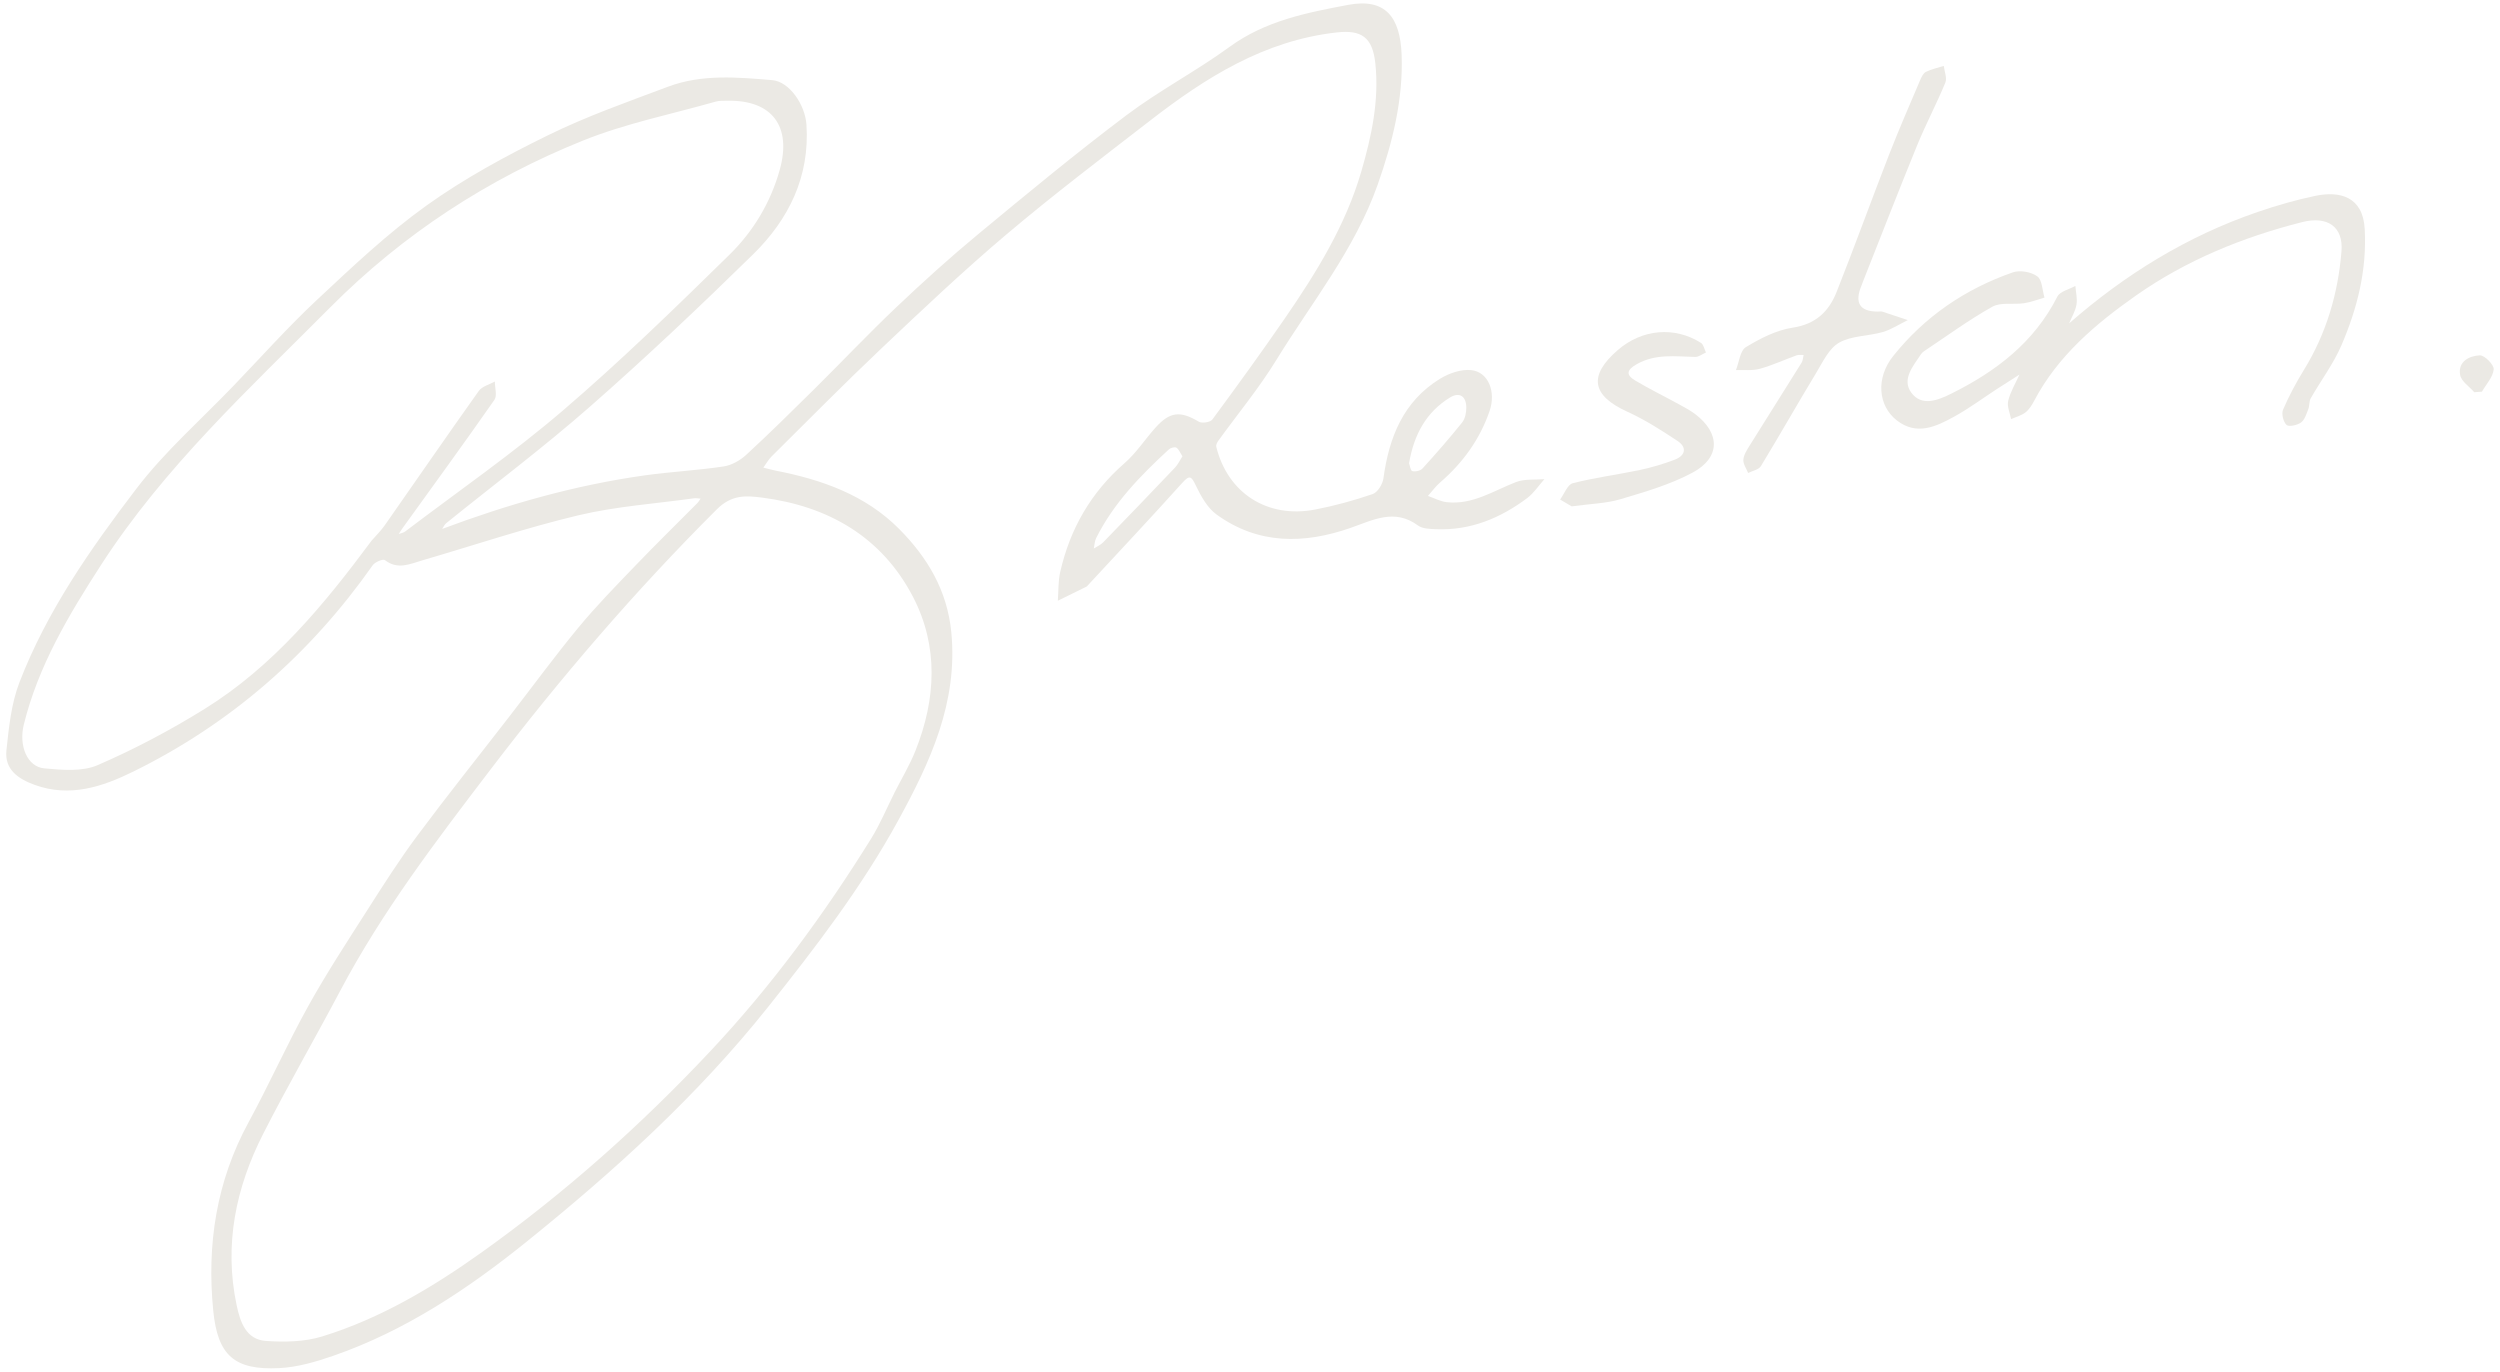 <?xml version="1.0" encoding="UTF-8"?><svg id="strap" xmlns="http://www.w3.org/2000/svg" viewBox="0 0 226.368 124.208"><defs><style>.cls-1{fill:#ebe9e4;stroke-width:0px;}</style></defs><path class="cls-1" d="M107.066,41.315c-.207-.313-.321-.634-.547-.78-.141-.09-.52.011-.674.151-2.573,2.372-5.009,4.863-6.593,8.041-.138.281-.143.626-.212.939.287-.183.621-.324.852-.562,2.183-2.247,4.354-4.507,6.513-6.778.26-.276.424-.645.661-1.011M127.585,41.946c.074.191.127.663.297.711.273.074.735-.029.921-.236,1.234-1.356,2.443-2.738,3.59-4.168.273-.34.382-.902.377-1.361-.013-1-.602-1.435-1.48-.897-2.165,1.329-3.266,3.38-3.704,5.951M80.966,71.824c.653-1.292,1.409-2.542,1.939-3.881,1.844-4.645,2.091-9.41-.226-13.881-2.828-5.452-7.691-8.246-13.713-9.01-1.422-.18-2.714-.273-4.056,1.064-7.397,7.375-14.175,15.276-20.497,23.564-4.897,6.423-9.813,12.854-13.61,20.038-2.29,4.33-4.746,8.572-6.967,12.936-2.489,4.887-3.566,10.06-2.409,15.533.318,1.507.846,3.107,2.648,3.231,1.693.119,3.513.085,5.112-.411,5.287-1.632,10.018-4.462,14.483-7.651,7.503-5.359,14.369-11.482,20.672-18.2,5.521-5.882,10.283-12.374,14.539-19.226.807-1.303,1.401-2.738,2.093-4.112l-.008.005ZM33.631,48.971c.403-.464.854-.899,1.204-1.401,2.841-4.056,5.646-8.139,8.519-12.172.297-.417.96-.576,1.454-.852-.003.56.226,1.281-.04,1.661-2.73,3.908-5.539,7.76-8.325,11.628-.119.164-.226.342-.337.517.191-.072.417-.103.573-.22,4.781-3.629,9.737-7.06,14.289-10.96,5.226-4.476,10.172-9.294,15.088-14.114,2.152-2.112,3.72-4.712,4.55-7.691,1.096-3.924-.695-6.322-4.725-6.245-.353.008-.724-.019-1.056.074-4.027,1.146-8.182,1.979-12.042,3.534-8.612,3.467-16.3,8.484-22.869,15.088-7.352,7.391-15.045,14.483-20.762,23.333-2.932,4.539-5.691,9.15-6.999,14.47-.464,1.889.3,3.81,1.86,3.953,1.602.149,3.428.313,4.826-.292,3.34-1.446,6.59-3.168,9.684-5.088,6.227-3.865,10.811-9.426,15.12-15.234l-.011.011ZM40.017,47.9c5.975-2.239,12.082-3.982,18.412-4.863,2.356-.326,4.741-.448,7.094-.801.722-.109,1.491-.544,2.04-1.048,2.077-1.913,4.091-3.9,6.099-5.887,2.51-2.483,4.937-5.051,7.497-7.482,2.398-2.276,4.858-4.502,7.407-6.611,4.42-3.661,8.848-7.325,13.432-10.777,2.977-2.242,6.322-3.99,9.336-6.187,3.239-2.364,6.985-3.096,10.745-3.804,3.369-.634,4.704,1.109,4.834,4.515.151,4.027-.817,7.938-2.17,11.771-2.077,5.879-5.983,10.668-9.179,15.876-1.563,2.55-3.491,4.874-5.248,7.306-.109.151-.226.382-.188.539,1.032,4.202,4.63,6.524,8.954,5.691,1.764-.34,3.513-.82,5.213-1.403.446-.151.899-.897.971-1.419.504-3.706,1.791-6.964,5.115-9.015.814-.501,1.921-.886,2.833-.788,1.549.164,2.268,1.955,1.661,3.712-.883,2.563-2.422,4.688-4.473,6.457-.414.356-.738.812-1.104,1.223.565.196,1.12.501,1.698.565,2.335.263,4.229-1.029,6.274-1.82.775-.3,1.709-.188,2.571-.263-.515.576-.952,1.258-1.557,1.714-2.43,1.817-5.131,2.942-8.232,2.818-.562-.024-1.247-.032-1.658-.337-2.122-1.568-4.086-.485-6.094.215-4.229,1.475-8.362,1.525-12.135-1.202-.83-.6-1.419-1.655-1.878-2.616-.424-.891-.57-.998-1.273-.215-2.804,3.12-5.68,6.176-8.529,9.254-.032.034-.058.077-.096.096-.868.427-1.738.854-2.605,1.281.066-.873.024-1.772.218-2.616.889-3.892,2.778-7.19,5.826-9.843,1.056-.921,1.841-2.144,2.786-3.2,1.316-1.475,2.258-1.552,3.94-.549.284.167,1.037.048,1.22-.199,2.221-3.009,4.417-6.041,6.54-9.121,2.863-4.155,5.524-8.445,6.948-13.337.926-3.184,1.632-6.434,1.271-9.795-.252-2.366-1.258-3.046-3.486-2.799-6.564.73-11.87,4.08-16.91,7.986-4.367,3.38-8.768,6.723-12.984,10.286-3.876,3.274-7.569,6.77-11.257,10.259-3.401,3.218-6.691,6.553-10.015,9.848-.3.294-.509.682-.761,1.027.369.09.732.196,1.106.271,4.179.814,8.131,2.199,11.193,5.285,2.558,2.579,4.356,5.566,4.722,9.37.608,6.338-1.91,11.729-4.807,17.019-3.319,6.07-7.516,11.533-11.819,16.934-6.383,8.007-13.923,14.838-21.834,21.214-5.285,4.258-10.994,8.078-17.526,10.336-1.571.544-3.237,1.029-4.879,1.109-4.062.199-5.566-1.154-5.967-5.2-.592-5.985.281-11.705,3.202-17.067,1.876-3.449,3.478-7.049,5.383-10.482,1.648-2.969,3.513-5.821,5.341-8.683,1.464-2.295,2.929-4.6,4.553-6.781,2.714-3.648,5.558-7.2,8.341-10.798,2.08-2.685,4.086-5.431,6.248-8.047,1.621-1.963,3.412-3.791,5.179-5.63,1.828-1.905,3.717-3.751,5.577-5.627.119-.119.204-.276.305-.414-.199-.013-.403-.058-.594-.032-3.494.488-7.049.727-10.466,1.539-4.76,1.135-9.413,2.703-14.117,4.075-1.128.329-2.244.891-3.412-.019-.159-.125-.897.175-1.098.464-5.662,8.052-12.851,14.342-21.686,18.69-2.796,1.374-5.738,2.361-8.933,1.199-1.488-.544-2.73-1.393-2.55-3.115.22-2.08.438-4.245,1.181-6.171,2.483-6.442,6.431-12.084,10.575-17.515,2.579-3.383,5.842-6.243,8.805-9.331,2.51-2.613,4.929-5.325,7.572-7.797,3.184-2.977,6.378-6.004,9.909-8.532,3.425-2.451,7.19-4.492,10.981-6.351,3.507-1.724,7.227-3.032,10.896-4.409,3.059-1.146,6.266-.854,9.429-.589,1.539.13,2.974,2.215,3.093,4.033.31,4.72-1.61,8.585-4.847,11.756-4.794,4.696-9.676,9.317-14.719,13.743-4.205,3.696-8.699,7.065-13.055,10.586-.164.133-.252.356-.374.536-.034.021-.069.042-.103.066.032-.027.064-.05.096-.077"/><path class="cls-1" d="M187.334,29.296c5.067-4.438,10.708-7.917,17.099-10.105,1.709-.586,3.457-1.09,5.224-1.459,2.181-.454,4.298.048,4.46,2.993.207,3.743-.671,7.203-2.109,10.546-.727,1.682-1.862,3.189-2.778,4.794-.159.279-.098.674-.22.982-.17.432-.324.966-.661,1.21-.34.247-1.104.411-1.311.218-.294-.279-.472-1.008-.313-1.38.533-1.242,1.178-2.443,1.886-3.597,2.035-3.303,3.096-6.922,3.404-10.747.178-2.205-1.25-3.226-3.571-2.637-5.38,1.364-10.493,3.454-15.029,6.64-3.643,2.56-7.076,5.455-9.222,9.53-.204.387-.454.796-.788,1.056-.371.287-.868.414-1.308.61-.101-.557-.382-1.157-.26-1.658.202-.825.666-1.587,1.019-2.372-.677.43-1.356.857-2.027,1.295-1.292.841-2.536,1.77-3.884,2.512-1.642.902-3.388,1.74-5.189.342-1.711-1.332-1.921-3.847-.326-5.839,2.852-3.571,6.524-6.07,10.83-7.569.642-.226,1.663-.04,2.213.363.446.324.448,1.258.65,1.921-.618.175-1.228.419-1.86.512-.958.141-2.093-.114-2.865.318-2.141,1.199-4.133,2.664-6.182,4.027-.109.072-.21.172-.281.279-.706,1.067-1.756,2.266-.875,3.47.95,1.297,2.433.684,3.637.085,4.033-2.003,7.492-4.635,9.593-8.784.241-.472,1.072-.65,1.629-.963.042.57.196,1.159.098,1.706-.103.592-.44,1.141-.674,1.711l-.008-.008"/><path class="cls-1" d="M170.044,28.214c.133,0,.276-.032.398.005.769.247,1.536.507,2.305.764-.756.369-1.478.852-2.271,1.082-1.308.379-2.818.321-3.95.963-.921.523-1.483,1.756-2.083,2.749-1.693,2.794-3.3,5.64-4.998,8.429-.196.324-.761.422-1.157.623-.157-.403-.462-.82-.432-1.207.037-.446.332-.894.581-1.297,1.557-2.502,3.139-4.99,4.696-7.492.119-.194.119-.459.178-.69-.212.008-.443-.037-.634.032-1.117.401-2.199.907-3.337,1.22-.679.186-1.435.088-2.157.117.289-.716.377-1.762.902-2.08,1.305-.791,2.764-1.541,4.245-1.764,2.091-.316,3.274-1.478,3.969-3.231,1.642-4.139,3.154-8.33,4.77-12.482.878-2.252,1.849-4.47,2.794-6.696.119-.281.284-.631.523-.751.504-.249,1.074-.369,1.618-.539.058.507.313,1.098.141,1.512-.788,1.913-1.762,3.749-2.547,5.662-1.669,4.083-3.263,8.198-4.89,12.299-.048.122-.085.249-.138.371q-1.024,2.406,1.475,2.401"/><path class="cls-1" d="M142.309,45.849c-.175-.103-.61-.361-1.045-.618.377-.512.669-1.353,1.146-1.478,2-.512,4.062-.772,6.083-1.199,1.074-.228,2.144-.544,3.168-.939.955-.369,1.106-1.109.236-1.687-1.462-.966-2.953-1.923-4.542-2.645-3.229-1.467-3.555-3.261-.868-5.587,2.191-1.897,5.134-2.168,7.532-.647.239.151.305.573.451.868-.326.141-.655.411-.976.403-1.801-.04-3.587-.31-5.295.658-.96.544-.958.99-.122,1.486,1.289.767,2.64,1.427,3.956,2.149.504.273,1.013.547,1.467.889,2.271,1.727,2.29,3.932-.233,5.287-2.027,1.09-4.311,1.748-6.537,2.412-1.292.387-2.693.411-4.42.65"/><path class="cls-1" d="M224.038,35.514c-.446-.517-1.175-.982-1.279-1.56-.218-1.212.825-1.738,1.783-1.778.43-.016,1.295.862,1.255,1.271-.064.698-.682,1.348-1.067,2.019-.231.016-.462.032-.692.048"/><polyline class="cls-1" points="80.973 71.819 80.965 71.827 80.973 71.819"/><polyline class="cls-1" points="33.642 48.962 33.631 48.972 33.642 48.962"/></svg>